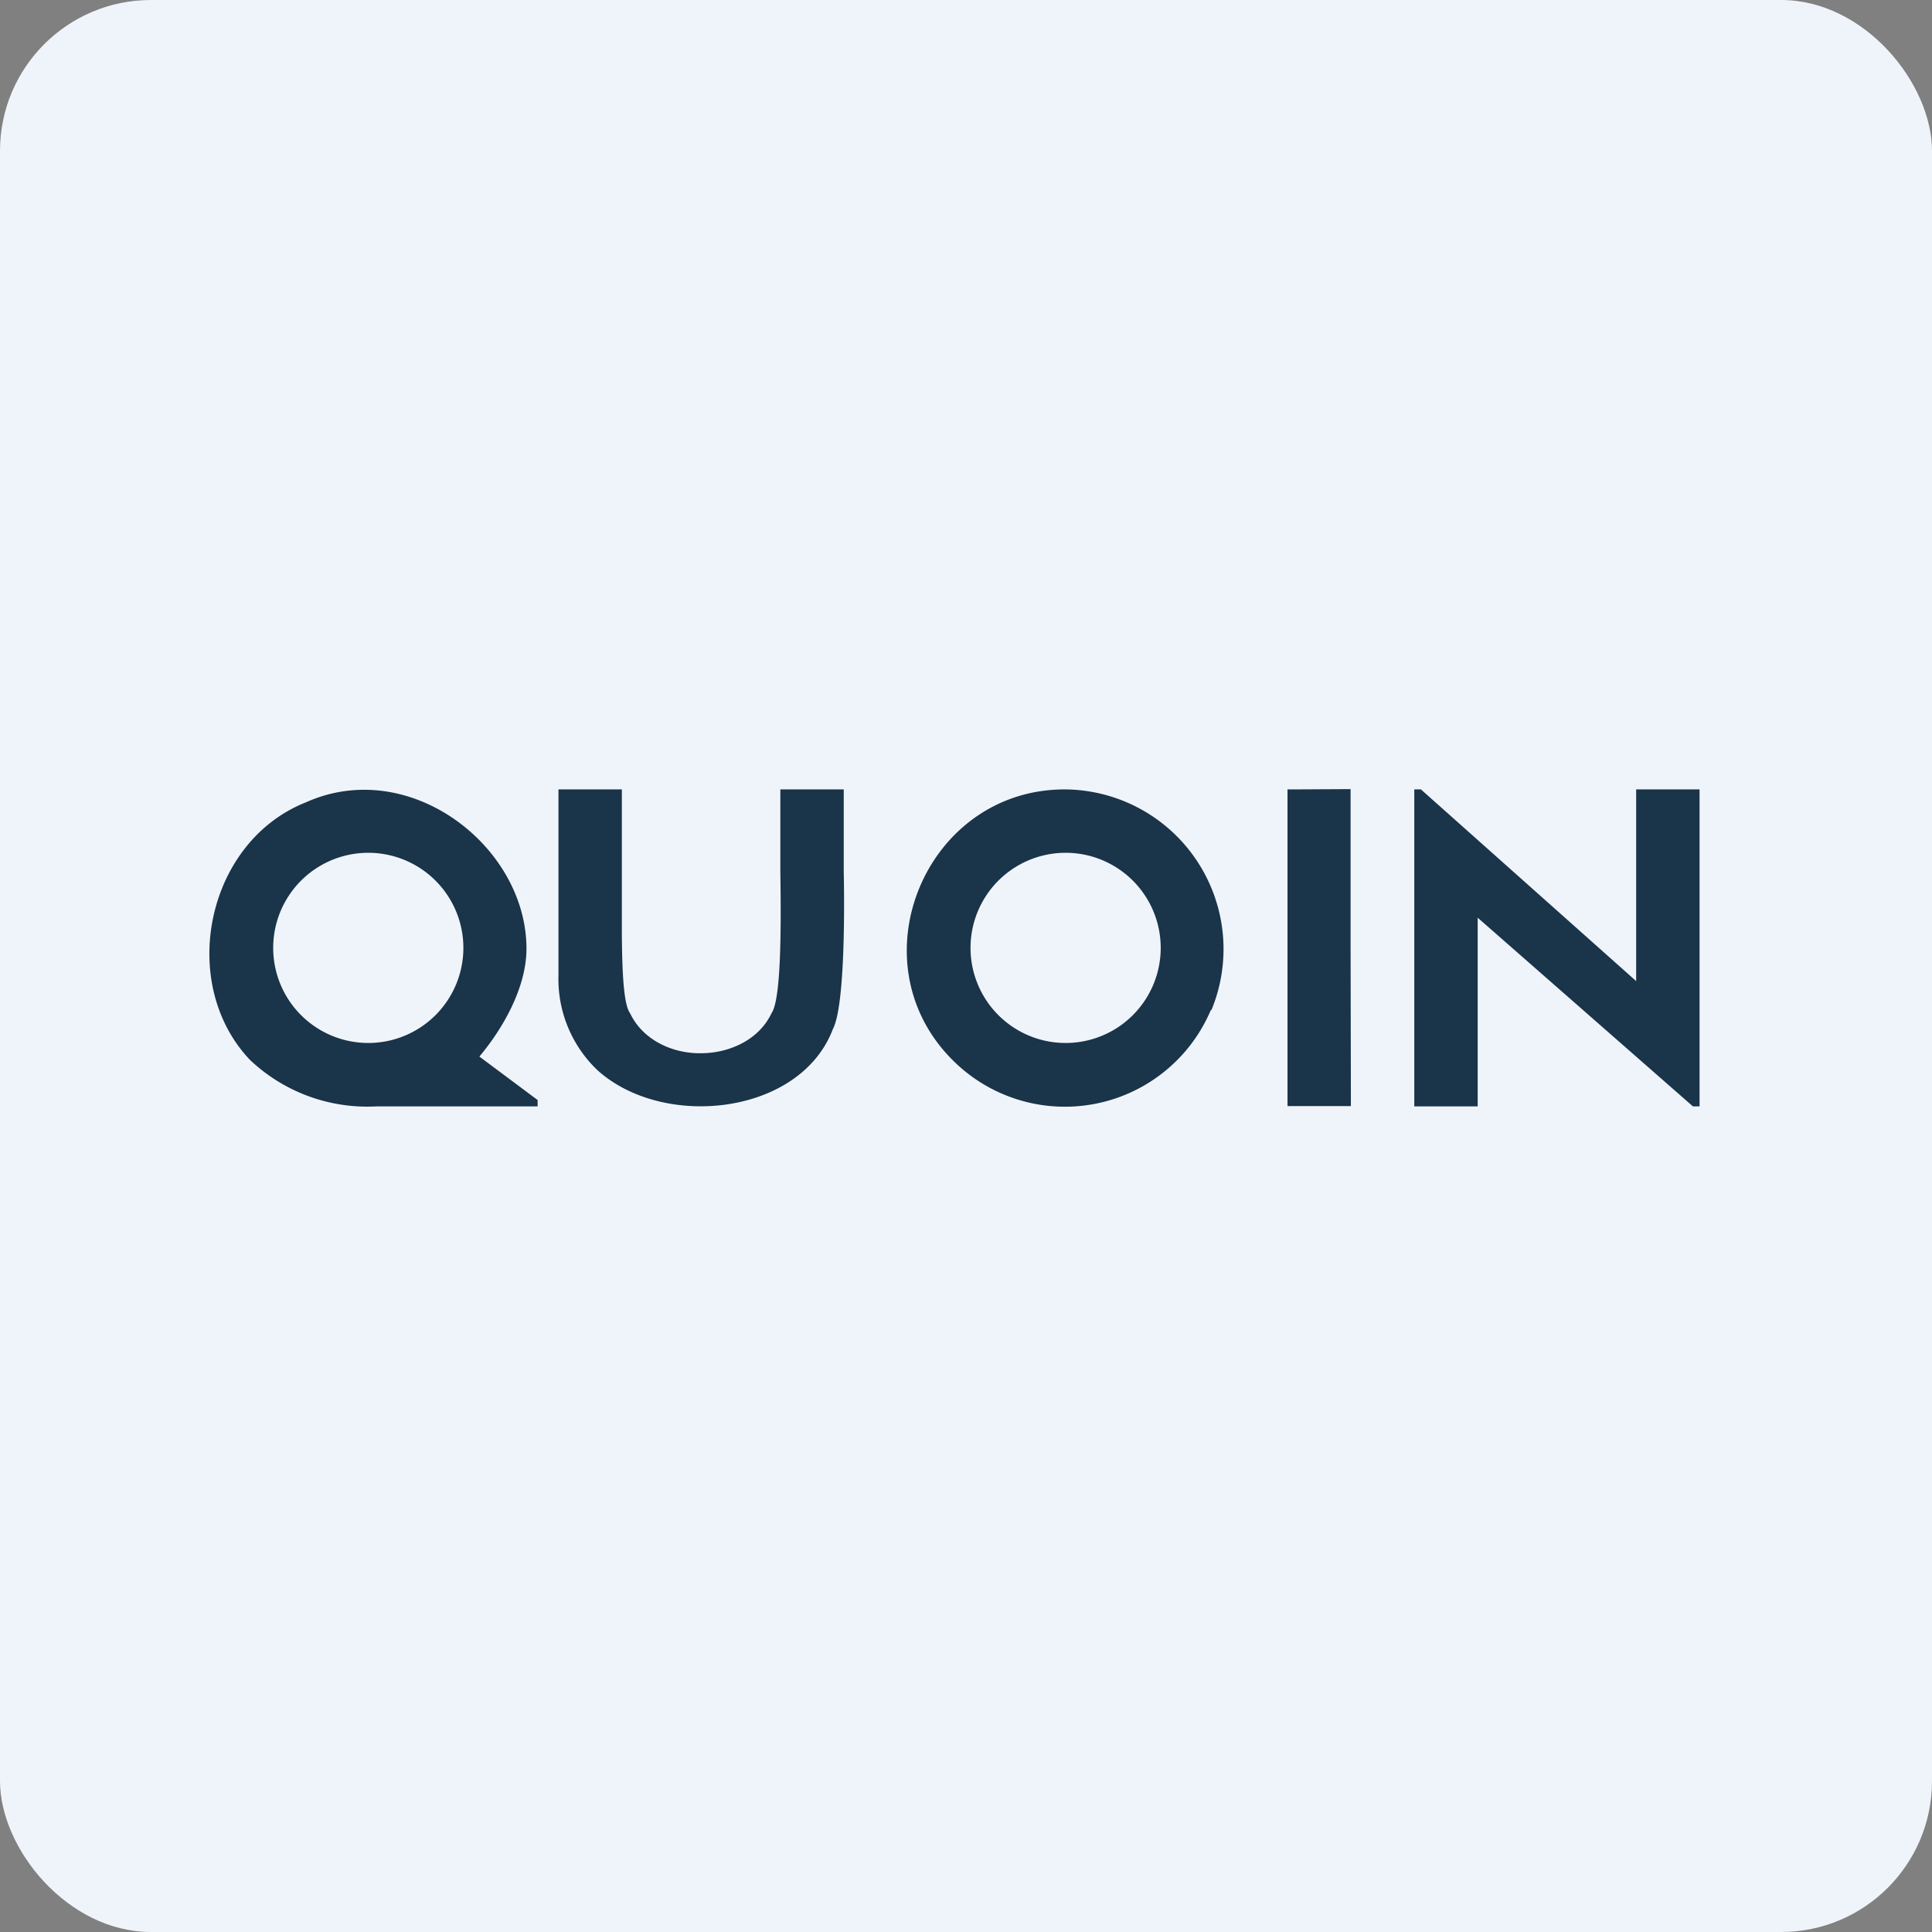 <!-- by FastBull --><svg xmlns="http://www.w3.org/2000/svg" width="64" height="64" viewBox="0 0 64 64"><rect x="0" y="0" width="64" height="64" fill="#808080" stroke="none"/><rect x="0" y="0" width="64" height="64" rx="5" ry="5" fill="#eff4fb" /><path fill="#eff4fb" d="M 2.75,2 L 61.55,2 L 61.55,60.80 L 2.75,60.80 L 2.75,2" /><path d="M 27.59,34.09 C 26.51,36.94 21.98,37.43 19.79,35.45 A 4.17,4.17 0 0,1 18.50,32.30 L 18.50,26.15 L 20.60,26.15 L 20.60,30.98 C 20.61,32.22 20.66,33.28 20.87,33.56 C 21.29,34.45 22.27,34.90 23.21,34.89 C 24.16,34.89 25.14,34.45 25.56,33.56 C 25.87,33.11 25.88,30.83 25.85,28.90 L 25.85,26.15 L 27.95,26.15 L 27.95,28.88 C 27.95,28.88 28.06,33.20 27.59,34.09 L 27.59,34.09 M 42.65,26.15 L 42.88,26.15 L 44.74,26.14 L 44.74,31.39 L 44.75,36.64 L 42.65,36.64 L 42.65,26.15 M 54.20,26.15 L 56.30,26.15 L 56.30,36.65 L 56.08,36.65 L 48.95,30.40 L 48.95,36.65 L 46.85,36.65 L 46.85,26.15 L 47.07,26.15 L 54.20,32.50 L 54.20,26.15 M 29,28.07 L 29,27.90 L 29,28.07 L 29,29.03 L 29,28.08 L 29,28.07 M 12.49,36.65 L 17.81,36.65 L 17.81,36.44 L 15.88,35 C 16.67,34.06 17.45,32.69 17.44,31.40 C 17.42,28.01 13.55,25.04 10.13,26.58 C 6.83,27.89 5.87,32.57 8.28,35.11 A 5.65,5.65 0 0,0 12.48,36.65 L 12.49,36.65 M 15.35,31.40 A 3.15,3.15 0 1,1 9.05,31.40 A 3.15,3.15 0 0,1 15.35,31.40 M 40.13,33.46 A 5.29,5.29 0 0,0 35.27,26.15 C 30.65,26.15 28.28,31.87 31.57,35.13 A 5.25,5.25 0 0,0 40.11,33.46 L 40.13,33.46 M 38.45,31.40 A 3.15,3.15 0 1,1 32.15,31.40 A 3.15,3.15 0 0,1 38.45,31.40" fill="#1a3449" /></svg>